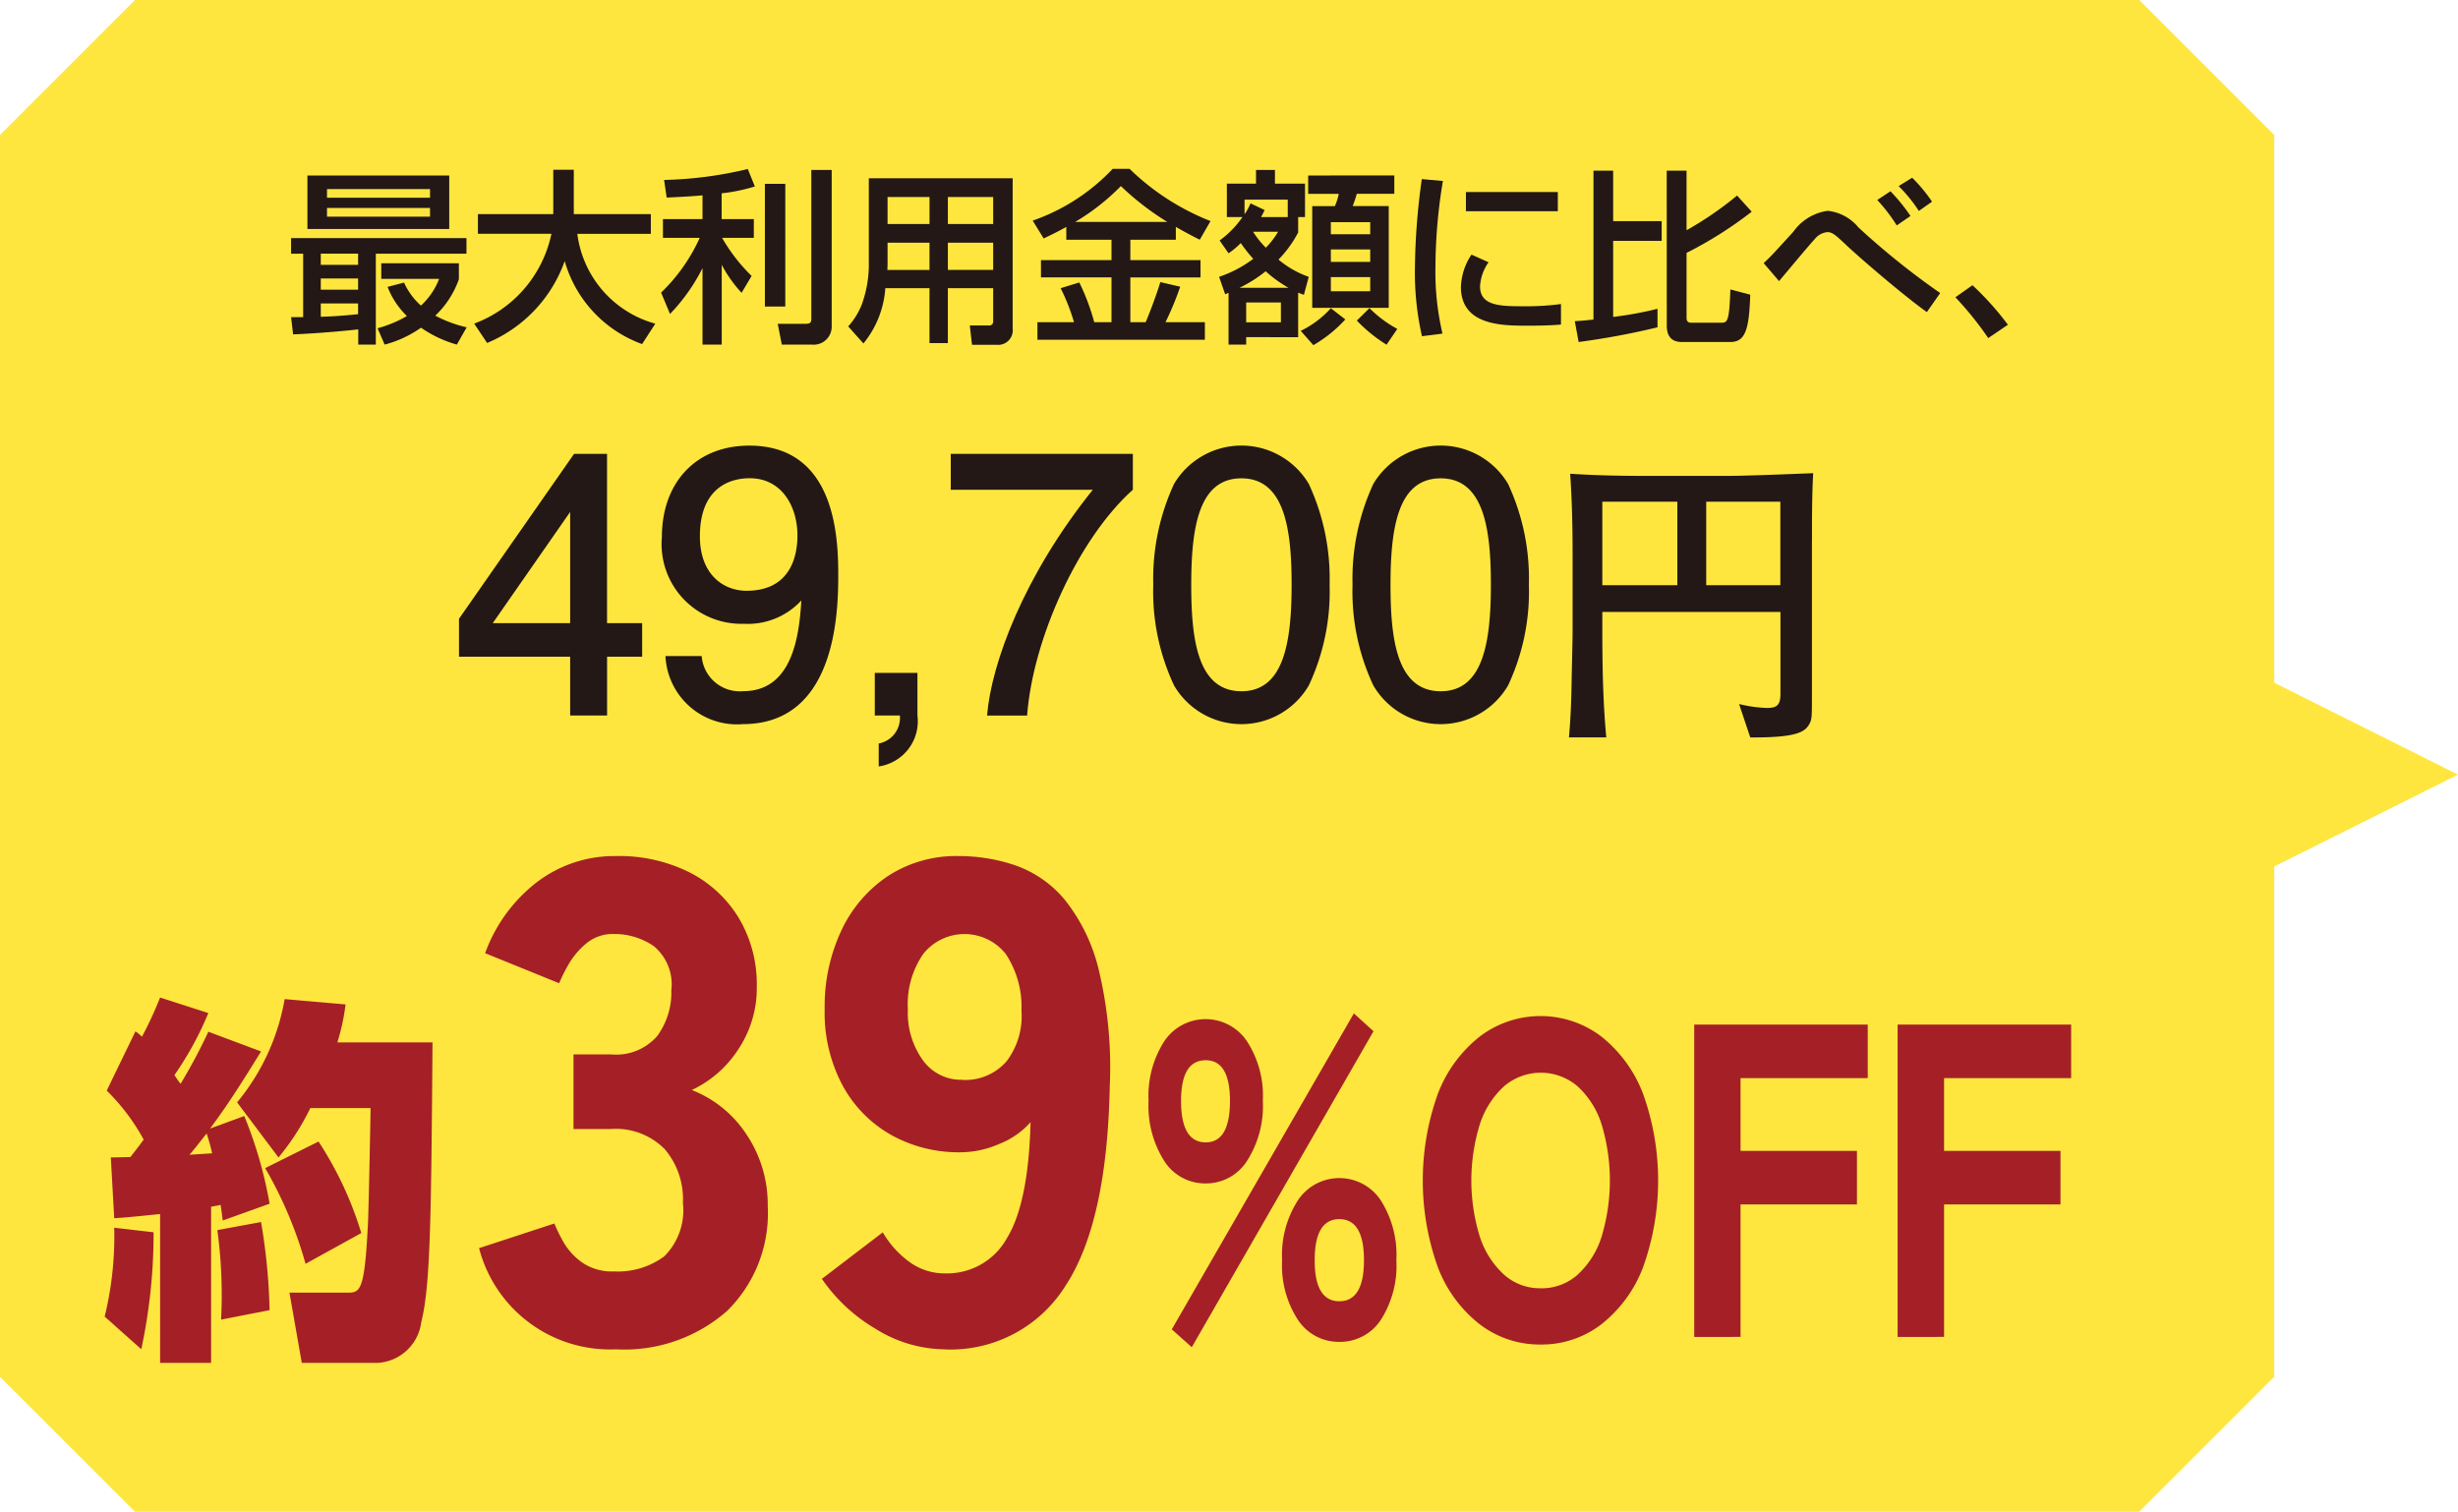 <svg xmlns="http://www.w3.org/2000/svg" xmlns:xlink="http://www.w3.org/1999/xlink" width="131.733" height="81.027" viewBox="0 0 131.733 81.027"><defs><clipPath id="a"><rect width="131.733" height="81.027" transform="translate(0 0)" fill="none"/></clipPath></defs><g transform="translate(0 0)"><path d="M120.88,46.944l10.853-5.426L120.88,36.092Z" fill="#ffe63f"/><path d="M7.235,0,0,7.233v66.56l7.235,7.234H114.651l7.234-7.234V7.233L114.651,0Z" fill="#ffe63f"/><path d="M32.536,35.2v3.151H30.557V35.2H24.6V33.165l6.166-8.837h1.768V33.4h1.882V35.2ZM30.557,27.44,26.408,33.4h4.149Z" fill="#231815"/><g clip-path="url(#a)"><path d="M39.815,38.813a3.838,3.838,0,0,1-4.15-3.65h1.941a2.046,2.046,0,0,0,2.228,1.883c2.651,0,3-3,3.113-4.861a3.906,3.906,0,0,1-3.094,1.249,4.273,4.273,0,0,1-4.38-4.649c0-2.9,1.806-4.9,4.688-4.9,4.668,0,4.764,5.033,4.764,6.974,0,2.093-.173,7.953-5.11,7.953m.365-13.179c-1.076,0-2.67.519-2.67,3.112,0,2.056,1.268,2.92,2.5,2.92,2.382,0,2.728-1.9,2.728-2.958,0-1.595-.865-3.074-2.555-3.074" fill="#231815"/><path d="M47.094,41.08V39.851a1.394,1.394,0,0,0,1.133-1.5H46.883V36.066h2.286v2.286a2.446,2.446,0,0,1-2.075,2.728" fill="#231815"/><path d="M55.047,38.352H52.9c.229-2.805,1.978-7.511,5.667-12.1H50.954V24.328h9.76v1.921c-2.94,2.632-5.36,8.011-5.667,12.1" fill="#231815"/><path d="M70.144,36.738a4.18,4.18,0,0,1-7.223,0,11.846,11.846,0,0,1-1.114-5.4,12.118,12.118,0,0,1,1.114-5.4,4.2,4.2,0,0,1,7.223,0,12.054,12.054,0,0,1,1.115,5.4,11.839,11.839,0,0,1-1.115,5.4m-3.611-11.1c-2.267,0-2.69,2.575-2.69,5.706,0,2.9.327,5.706,2.69,5.706,2.248,0,2.689-2.556,2.689-5.706,0-2.9-.345-5.706-2.689-5.706" fill="#231815"/><path d="M80.824,36.738a4.18,4.18,0,0,1-7.223,0,11.846,11.846,0,0,1-1.114-5.4,12.118,12.118,0,0,1,1.114-5.4,4.2,4.2,0,0,1,7.223,0,12.054,12.054,0,0,1,1.115,5.4,11.839,11.839,0,0,1-1.115,5.4m-3.611-11.1c-2.267,0-2.69,2.575-2.69,5.706,0,2.9.327,5.706,2.69,5.706,2.248,0,2.689-2.556,2.689-5.706,0-2.9-.345-5.706-2.689-5.706" fill="#231815"/><path d="M97.108,29.006V37.1c0,1.286,0,1.433-.114,1.661-.228.455-.635.781-3.191.765l-.6-1.791a7.053,7.053,0,0,0,1.5.211c.554,0,.717-.178.717-.765V32.8H85.874v.911c0,1.938.032,3.875.212,5.813h-2c.049-.57.1-1.221.13-2.361.049-2.507.065-2.784.065-3.387v-4.1c0-1.433-.032-2.866-.13-4.283,1.123.066,2.051.115,4.363.115h3.908c1.09,0,3.126-.082,4.754-.147-.065,1.14-.065,2.426-.065,3.647M89.895,26.89H85.874v4.478h4.021Zm5.52,0H91.442v4.478h3.973Z" fill="#231815"/><path d="M8.232,66.049a29.585,29.585,0,0,1-.66,6.269l-1.963-1.75a18.119,18.119,0,0,0,.513-4.763Zm-2.293-4.01c.129,0,.881-.021,1.046-.021.128-.162.311-.386.715-.936a11.1,11.1,0,0,0-1.981-2.626l1.54-3.175a2.316,2.316,0,0,1,.349.285,20.093,20.093,0,0,0,.972-2.1l2.586.834A17.419,17.419,0,0,1,9.35,57.622a4.787,4.787,0,0,0,.33.468A30.162,30.162,0,0,0,11.166,55.3l2.825,1.058c-1.467,2.382-2.054,3.216-2.733,4.132l1.834-.672a22.628,22.628,0,0,1,1.357,4.7l-2.512.9c-.055-.448-.074-.549-.111-.835-.073.021-.44.082-.513.1v8.366H8.58V65.072c-1.614.163-1.8.183-2.458.224Zm5.429-.224a9.965,9.965,0,0,0-.294-1.058c-.293.366-.623.794-.917,1.139.184-.02,1.028-.061,1.211-.081M13.991,65.5a31.875,31.875,0,0,1,.458,4.723l-2.6.509a25.921,25.921,0,0,0-.2-4.8Zm4.53-11.663a11.766,11.766,0,0,1-.44,2.036h5.1c-.073,9.424-.109,13.027-.605,15a2.5,2.5,0,0,1-2.366,2.178H16.174l-.661-3.765h3.063c.715,0,.954,0,1.137-3.562.055-1,.147-6.209.147-6.331H16.632a13.149,13.149,0,0,1-1.706,2.646l-2.219-2.952a11.839,11.839,0,0,0,2.549-5.536Zm-1.449,7.348a19.041,19.041,0,0,1,2.292,4.906l-2.989,1.649a21.906,21.906,0,0,0-2.164-5.13Z" fill="#a42026"/><path d="M33.009,72.323A7.252,7.252,0,0,1,25.675,66.9l4.034-1.321a9.568,9.568,0,0,0,.476.973,3.474,3.474,0,0,0,.991,1.1,2.8,2.8,0,0,0,1.723.495,4.189,4.189,0,0,0,2.7-.807A3.48,3.48,0,0,0,36.6,64.475a4.144,4.144,0,0,0-.972-2.878,3.674,3.674,0,0,0-2.879-1.082H30.736v-4h2.016a2.91,2.91,0,0,0,2.475-.99,3.946,3.946,0,0,0,.752-2.457,2.65,2.65,0,0,0-.953-2.365,3.733,3.733,0,0,0-2.127-.642,2.222,2.222,0,0,0-1.485.513,4.172,4.172,0,0,0-.954,1.137,9.087,9.087,0,0,0-.494.99L26,51.091a8.421,8.421,0,0,1,2.805-3.832,6.86,6.86,0,0,1,4.2-1.375,8.444,8.444,0,0,1,3.96.88,6.578,6.578,0,0,1,2.641,2.457,6.951,6.951,0,0,1,.953,3.667,5.911,5.911,0,0,1-.99,3.355,6.008,6.008,0,0,1-2.494,2.182,6.177,6.177,0,0,1,2.934,2.383,6.739,6.739,0,0,1,1.137,3.851,7.332,7.332,0,0,1-2.182,5.61,8.342,8.342,0,0,1-5.959,2.054" fill="#a42026"/><path d="M50.647,72.323a7.092,7.092,0,0,1-3.722-1.1,9.049,9.049,0,0,1-2.878-2.677l3.264-2.493a5.215,5.215,0,0,0,1.466,1.613,3.2,3.2,0,0,0,1.87.587,3.673,3.673,0,0,0,3.319-1.889q1.155-1.888,1.265-6.215a4.367,4.367,0,0,1-1.65,1.155,5.248,5.248,0,0,1-2.09.458,7.443,7.443,0,0,1-3.74-.935,6.711,6.711,0,0,1-2.6-2.659,8.271,8.271,0,0,1-.954-4.07,9.584,9.584,0,0,1,.9-4.235A7.136,7.136,0,0,1,47.6,46.947a6.71,6.71,0,0,1,3.777-1.063,9.452,9.452,0,0,1,3.043.5,6.041,6.041,0,0,1,2.622,1.815,9.554,9.554,0,0,1,1.834,3.741,22.442,22.442,0,0,1,.6,6.307q-.147,7.3-2.383,10.689a7.264,7.264,0,0,1-6.455,3.392m.917-14.448a2.922,2.922,0,0,0,2.4-1.008,3.986,3.986,0,0,0,.788-2.7,5.118,5.118,0,0,0-.843-3.043,2.826,2.826,0,0,0-4.419,0,4.742,4.742,0,0,0-.825,2.97,4.346,4.346,0,0,0,.807,2.732,2.519,2.519,0,0,0,2.09,1.045" fill="#a42026"/><path d="M64.618,63.431a2.594,2.594,0,0,1-2.22-1.2,5.514,5.514,0,0,1-.842-3.229,5.41,5.41,0,0,1,.842-3.193,2.664,2.664,0,0,1,4.43,0,5.36,5.36,0,0,1,.852,3.193,5.463,5.463,0,0,1-.852,3.229,2.6,2.6,0,0,1-2.21,1.2m-.746,8.779L62.8,71.253l9.759-16.935,1.053.956Zm.746-10.98q1.3,0,1.3-2.224,0-2.177-1.3-2.177-1.32,0-1.321,2.177,0,2.224,1.321,2.224m7.157,10.693a2.614,2.614,0,0,1-2.21-1.173,5.348,5.348,0,0,1-.852-3.205,5.41,5.41,0,0,1,.852-3.217,2.664,2.664,0,0,1,4.43,0,5.461,5.461,0,0,1,.842,3.217A5.4,5.4,0,0,1,74,70.75a2.61,2.61,0,0,1-2.22,1.173m0-2.177q1.32,0,1.32-2.2t-1.32-2.2q-1.32,0-1.321,2.2t1.321,2.2" fill="#a42026"/><path d="M82.567,72.066a5.281,5.281,0,0,1-3.253-1.077,7.052,7.052,0,0,1-2.248-3.049,13.771,13.771,0,0,1,0-9.329,7.146,7.146,0,0,1,2.248-3.061,5.39,5.39,0,0,1,6.5,0,7.186,7.186,0,0,1,2.238,3.061,13.772,13.772,0,0,1,0,9.329,7.091,7.091,0,0,1-2.238,3.049,5.243,5.243,0,0,1-3.244,1.077m0-3.014a2.9,2.9,0,0,0,1.98-.729A4.656,4.656,0,0,0,85.83,66.3a10.421,10.421,0,0,0,0-6.052,4.647,4.647,0,0,0-1.283-2.022,3.028,3.028,0,0,0-3.941,0,4.724,4.724,0,0,0-1.292,2.022,10.2,10.2,0,0,0,0,6.052,4.732,4.732,0,0,0,1.292,2.021,2.88,2.88,0,0,0,1.961.729" fill="#a42026"/><path d="M90.8,71.66V54.916h9.3v2.87H93.282v3.9h6.239v2.871H93.282v7.1Z" fill="#a42026"/><path d="M101.7,71.66V54.916H111v2.87H104.19v3.9h6.239v2.871H104.19v7.1Z" fill="#a42026"/><path d="M15.6,17h.647V13.6H15.6v-.836h9.4V13.6H20.142V18.47H19.2v-.816c-.587.07-2.179.219-3.492.268Zm.876-7.591h7.6v2.865h-7.6Zm.716,4.785h2v-.6h-2Zm0,1.333h2v-.6h-2Zm2,.736h-2v.717c.6-.02,1.015-.04,2-.14ZM17.525,10.6h5.522v-.467H17.525Zm0,1.015h5.522v-.468H17.525Zm4.129,3.532a3.736,3.736,0,0,0,.905,1.233,3.774,3.774,0,0,0,.975-1.432h-3.1v-.836h4.159v.856a4.945,4.945,0,0,1-1.264,1.95,6.753,6.753,0,0,0,1.682.626l-.527.926a6.427,6.427,0,0,1-1.921-.906,6,6,0,0,1-1.949.906l-.379-.876a6.387,6.387,0,0,0,1.572-.656,4.326,4.326,0,0,1-1.034-1.562Z" fill="#231815"/><path d="M25.414,17.346a6.573,6.573,0,0,0,4.139-4.815h-3.94V11.476h4.039V9.1h1.1v2.378h4.129v1.055h-3.94a5.744,5.744,0,0,0,4.179,4.815l-.707,1.094a6.673,6.673,0,0,1-4.148-4.447,7.46,7.46,0,0,1-4.159,4.388Z" fill="#231815"/><path d="M37.65,10.471c-.548.05-1.075.08-1.92.119l-.139-.945a21,21,0,0,0,4.486-.587l.378.936a9.467,9.467,0,0,1-1.78.368v1.383H40.4V12.75h-1.7a9.287,9.287,0,0,0,1.582,2.039l-.537.905a6.994,6.994,0,0,1-1.064-1.5V18.47H37.65v-4.1a9.98,9.98,0,0,1-1.741,2.457l-.478-1.144A9.458,9.458,0,0,0,37.5,12.75h-1.97V11.745H37.65Zm4.437,5.959H40.993V9.854h1.094Zm2.487-7.322v8.377a.964.964,0,0,1-1.064.985H41.9l-.219-1.114h1.492c.249,0,.309-.07.309-.269V9.108Z" fill="#231815"/><path d="M53.228,15.445H50.8V18.39h-.985V15.445H47.448a5.24,5.24,0,0,1-1.174,2.965l-.816-.915a3.856,3.856,0,0,0,.717-1.145,6.284,6.284,0,0,0,.388-2.049V9.556h7.71v8.068a.778.778,0,0,1-.856.856H52.094l-.119-1.035h1.014a.208.208,0,0,0,.239-.229Zm-5.66-2.437v1.134c0,.06-.01.289-.01.328h2.258V13.008Zm0-1h2.249V10.56H47.568Zm3.233,0h2.427V10.56H50.8Zm0,2.457h2.427V13.008H50.8Z" fill="#231815"/><path d="M57.147,12.163c-.517.288-.876.458-1.214.617l-.587-.955a10.737,10.737,0,0,0,4.288-2.776h.905a13,13,0,0,0,4.338,2.8L64.3,12.849c-.279-.139-.577-.288-1.283-.686v.686H60.579v1.094H64.34v.926H60.579v2.4H61.4c.159-.359.577-1.443.786-2.149l1.065.248a15.984,15.984,0,0,1-.787,1.9h2.11v.944H55.6v-.944h1.96a10.989,10.989,0,0,0-.716-1.821l1-.308a11.782,11.782,0,0,1,.8,2.129h.925v-2.4h-3.78v-.926h3.78V12.849H57.147Zm5.412-.269a14.665,14.665,0,0,1-2.487-1.92,11.934,11.934,0,0,1-2.448,1.92Z" fill="#231815"/><path d="M65.334,14.838a6.4,6.4,0,0,0,1.831-.964,8.468,8.468,0,0,1-.667-.846,4.17,4.17,0,0,1-.656.547l-.478-.686a5.173,5.173,0,0,0,1.224-1.254h-.836V9.844h1.562V9.108h1.015v.736H69.94v1.791h-.367v.826a6.154,6.154,0,0,1-1.055,1.452,5.2,5.2,0,0,0,1.622.925l-.259.966c-.1-.04-.2-.07-.308-.12v2.388H66.787v.4h-.945V15.694c-.05.02-.13.06-.18.08Zm3.721.587a6.865,6.865,0,0,1-1.224-.885,7.245,7.245,0,0,1-1.4.885Zm-.04-3.79V10.7H66.7v.786a2.9,2.9,0,0,0,.319-.587l.756.358c-.09.2-.13.268-.19.378Zm-2.228,5.641h1.861V16.212H66.787Zm.368-4.855a4.935,4.935,0,0,0,.686.855,4.328,4.328,0,0,0,.657-.855Zm4.945,4.7A7.145,7.145,0,0,1,70.388,18.5l-.676-.767a5.223,5.223,0,0,0,1.612-1.213Zm2.626-7.719v.985h-2.01a6.845,6.845,0,0,1-.219.656h1.93V16.5h-4.1V11.048h1.213a3.17,3.17,0,0,0,.209-.656H70.11V9.407Zm-3.4,3.153h2.109v-.646H71.324Zm0,1.483h2.109v-.667H71.324Zm0,1.572h2.109v-.756H71.324Zm2.984,2.865a8.045,8.045,0,0,1-1.592-1.293l.677-.667a6.321,6.321,0,0,0,1.492,1.114Z" fill="#231815"/><path d="M77.331,9.7a28.445,28.445,0,0,0-.4,4.6,14.445,14.445,0,0,0,.378,3.582l-1.1.139a15.3,15.3,0,0,1-.378-3.671A36.173,36.173,0,0,1,76.2,9.6Zm2.447,4.357a2.476,2.476,0,0,0-.457,1.294c0,1.064,1.124,1.064,2.377,1.064a13.713,13.713,0,0,0,1.96-.119v1.1c-.656.06-1.412.06-1.82.06-1.3,0-3.542,0-3.542-2.07a3.291,3.291,0,0,1,.567-1.74Zm3.711-2.735H78.564V10.292h4.925Z" fill="#231815"/><path d="M84.4,17.216c.259-.02.388-.02,1-.089V9.148h1.055v2.706h2.6v1.055h-2.6v4.078a19.293,19.293,0,0,0,2.377-.437v.994a40.455,40.455,0,0,1-4.228.787Zm4.925-8.068h1.064v3.193a18.4,18.4,0,0,0,2.707-1.86l.785.866a21.375,21.375,0,0,1-3.492,2.208v3.482c0,.219.12.259.239.259h1.652c.3,0,.4-.1.457-1.781l1.065.279c-.06,1.84-.249,2.537-1.065,2.537H90.134c-.607,0-.806-.378-.806-.886Z" fill="#231815"/><path d="M103.266,16.729c-1.373-.985-3.791-3.084-4.358-3.631-.5-.468-.7-.657-.965-.657a.982.982,0,0,0-.687.378c-.318.339-1.641,1.93-1.91,2.249l-.825-.966c.408-.378.527-.517,1.591-1.681A2.711,2.711,0,0,1,97.953,11.3a2.461,2.461,0,0,1,1.642.885,40.662,40.662,0,0,0,4.387,3.522Zm-1.612-4.646a8.93,8.93,0,0,0-1.045-1.363l.707-.468a9.544,9.544,0,0,1,1.074,1.324Zm1.184-.776a7.933,7.933,0,0,0-1.084-1.333l.726-.448a8.267,8.267,0,0,1,1.065,1.283Z" fill="#231815"/><path d="M106.557,18.122a17.679,17.679,0,0,0-1.761-2.188l.915-.647a15.643,15.643,0,0,1,1.9,2.119Z" fill="#231815"/></g></g></svg>